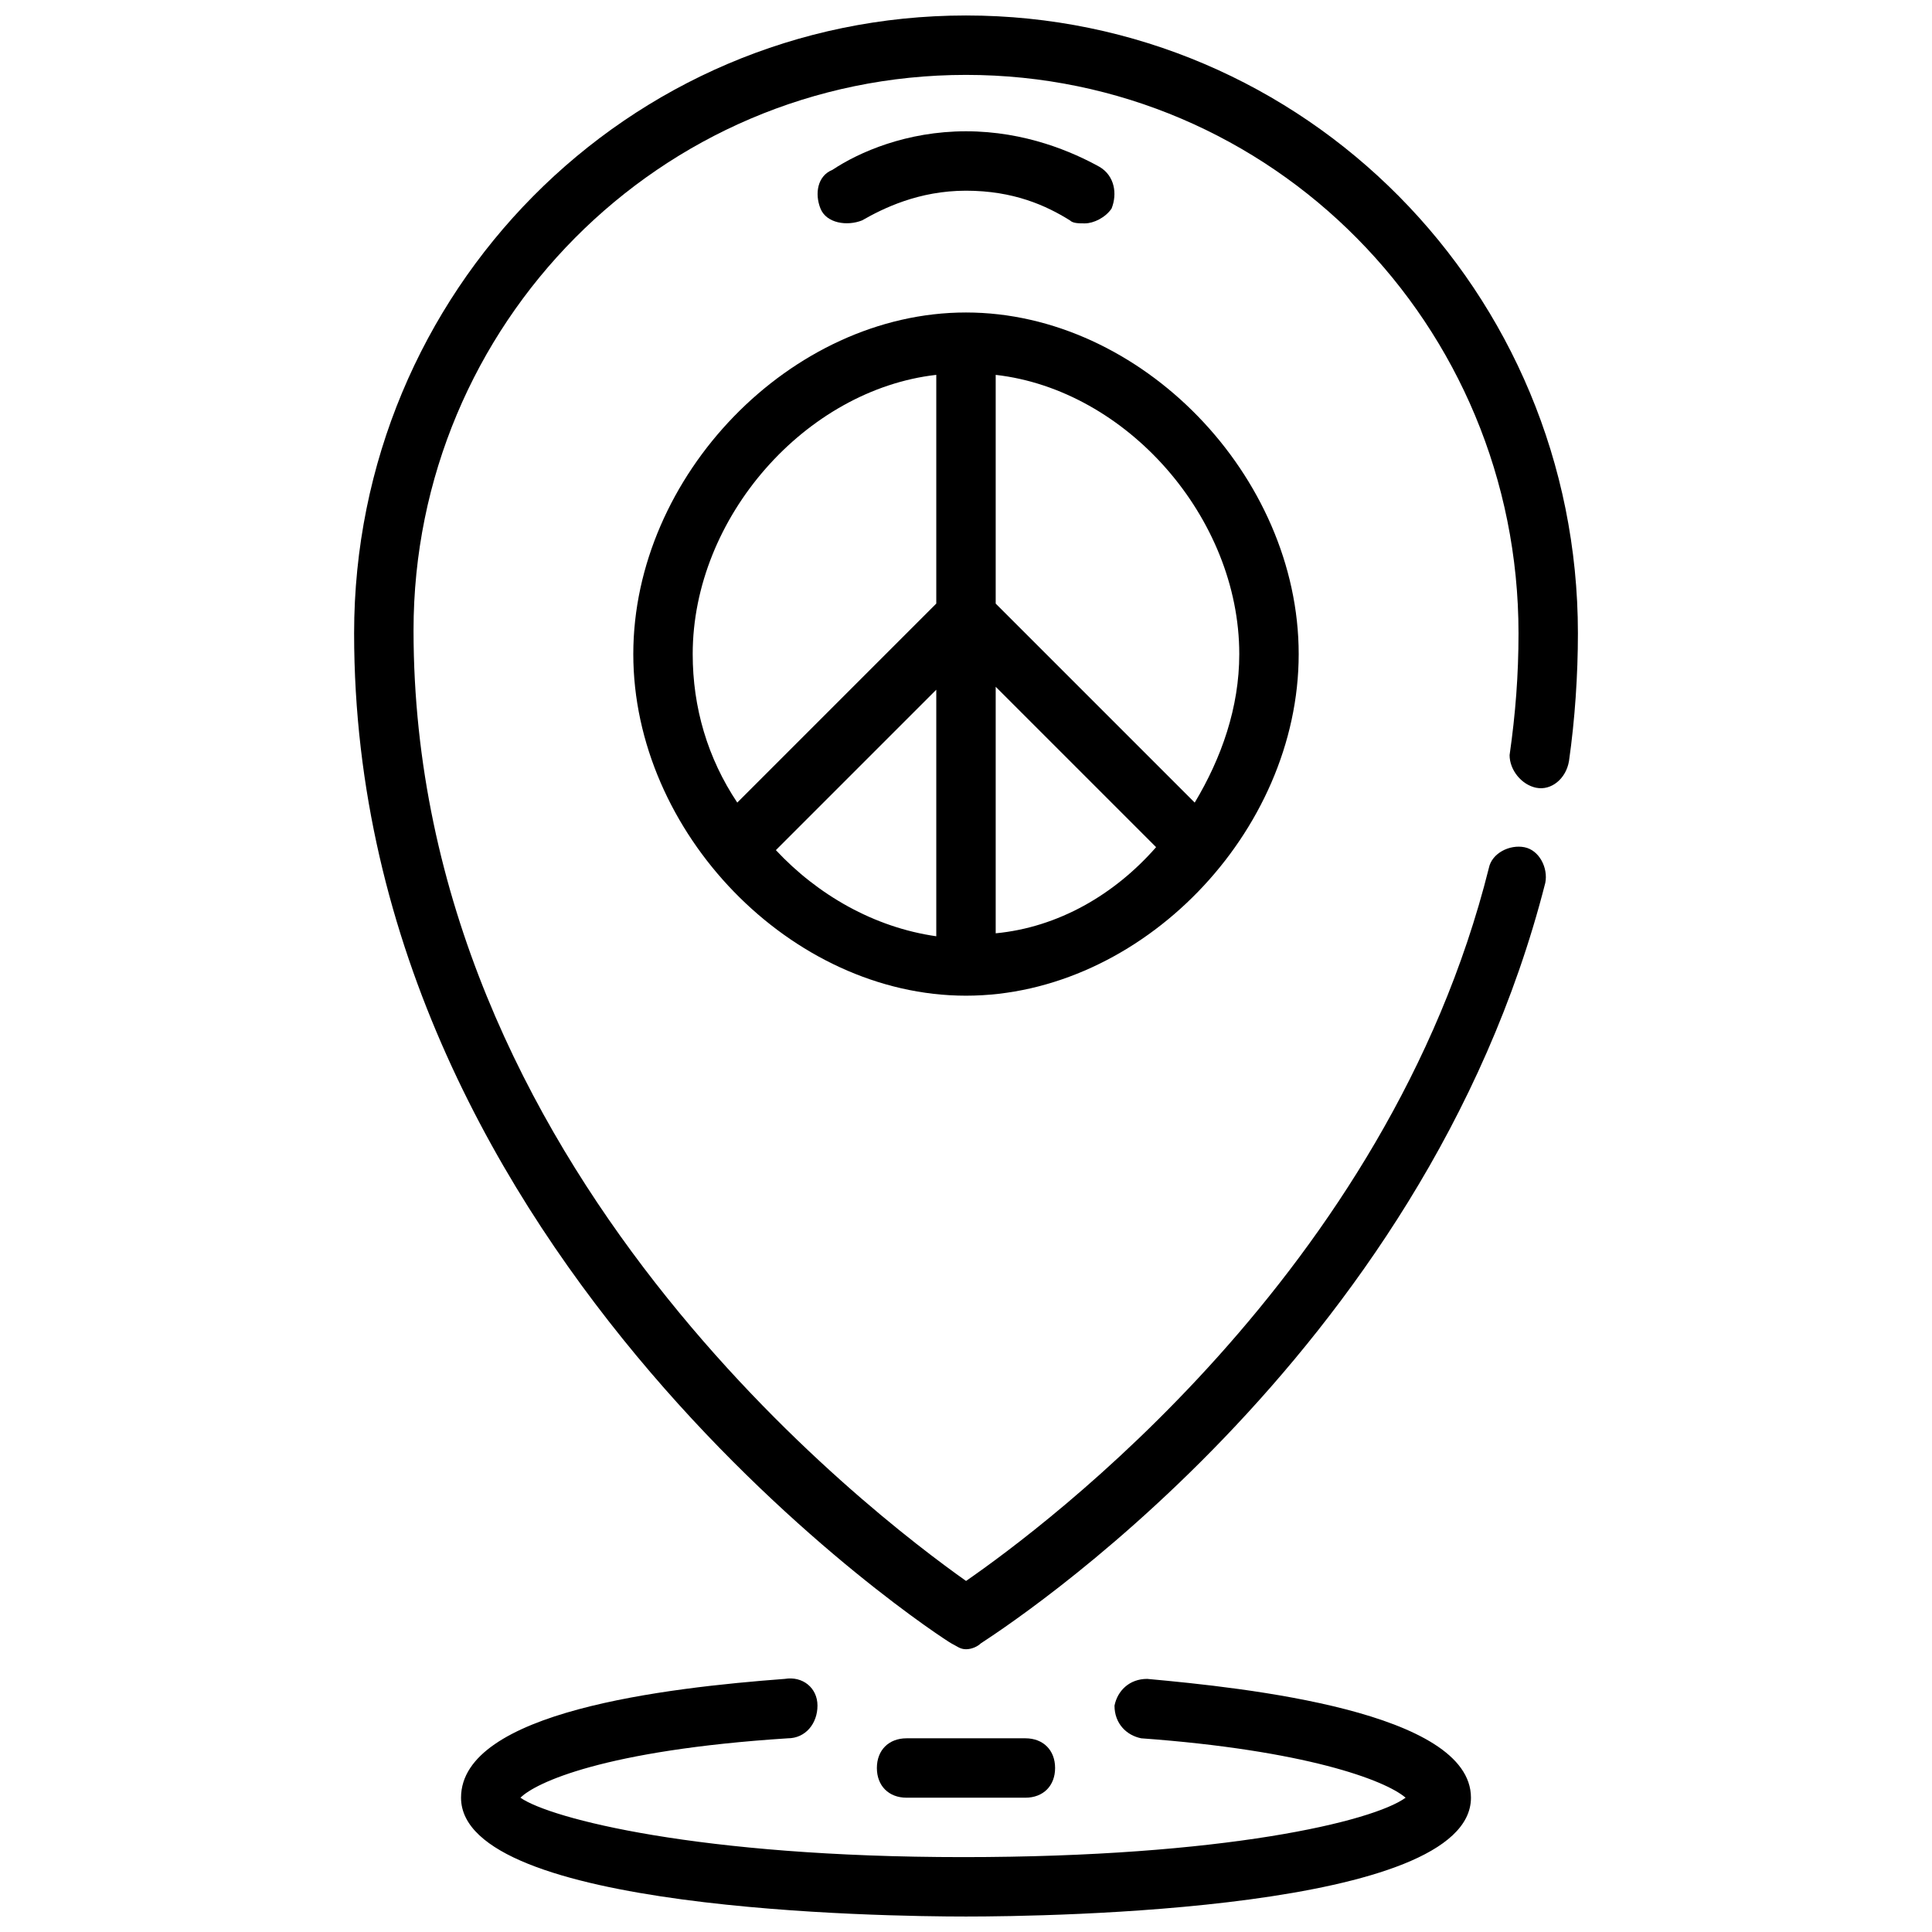<?xml version="1.0" encoding="UTF-8"?>
<!-- Uploaded to: SVG Repo, www.svgrepo.com, Generator: SVG Repo Mixer Tools -->
<svg width="800px" height="800px" version="1.1" viewBox="144 144 512 512" xmlns="http://www.w3.org/2000/svg">
 <defs>
  <clipPath id="b">
   <path d="m237 148.09h326v433.91h-326z"/>
  </clipPath>
  <clipPath id="a">
   <path d="m266 588h268v63.902h-268z"/>
  </clipPath>
 </defs>
 <g clip-path="url(#b)">
  <path d="m551.14 352.77c3.938 0.789 7.871-2.363 8.66-7.086 1.574-11.02 2.363-22.828 2.363-33.852 0-90.523-72.426-163.73-162.16-163.73-89.742 0-162.16 73.211-162.16 163.74 0 166.1 156.65 266.86 158.23 267.65 1.574 0.789 2.363 1.574 3.938 1.574s3.148-0.789 3.938-1.574c4.723-3.148 117.29-74.785 149.57-201.52 0.789-3.938-1.574-8.66-5.512-9.445-3.938-0.789-8.66 1.574-9.445 5.512-26.766 107.06-118.08 174.76-138.55 188.93-24.402-17.32-146.42-109.42-146.42-251.91-0.008-81.086 65.332-147.21 146.41-147.21s146.42 66.125 146.42 147.99c0 11.02-0.789 21.254-2.363 32.273 0 3.941 3.152 7.879 7.086 8.664z"/>
 </g>
 <path d="m311.83 317.34c0 47.23 41.723 90.527 88.168 90.527s88.168-43.297 88.168-90.527-41.723-90.527-88.168-90.527c-46.445-0.004-88.168 43.293-88.168 90.527zm37.785 51.953 42.508-42.508v65.336c-16.531-2.359-31.488-11.02-42.508-22.828zm58.254 22.043v-65.336l42.508 42.508c-11.02 12.594-25.977 21.254-42.508 22.828zm64.551-73.996c0 14.168-4.723 27.551-11.809 39.359l-52.742-52.742v-60.613c34.637 3.934 64.551 37.785 64.551 73.996zm-80.297-74v60.613l-52.742 52.742c-7.871-11.809-11.809-25.191-11.809-39.359 0-36.207 29.914-70.059 64.551-73.996z"/>
 <g clip-path="url(#a)">
  <path d="m360.64 596.01c0-4.723-3.938-7.871-8.66-7.086-31.484 2.363-85.801 8.66-85.801 31.488 0 29.914 111.78 31.488 133.82 31.488s133.82-1.574 133.82-31.488c0-22.828-59.828-29.125-85.805-31.488-4.723 0-7.871 3.148-8.66 7.086 0 4.723 3.148 7.871 7.086 8.66 43.297 3.148 64.551 11.02 70.062 15.742-8.66 6.297-48.02 15.742-117.29 15.742-70.062 0-109.42-10.234-117.29-15.742 3.938-3.938 22.043-12.594 70.848-15.742 4.719 0 7.867-3.938 7.867-8.66z"/>
 </g>
 <path d="m415.74 620.41c4.723 0 7.871-3.148 7.871-7.871 0-4.723-3.148-7.871-7.871-7.871h-31.488c-4.723 0-7.871 3.148-7.871 7.871 0 4.723 3.148 7.871 7.871 7.871z"/>
 <path d="m372.45 202.41c5.512-3.148 14.957-7.871 27.551-7.871s21.254 3.938 27.551 7.871c0.789 0.789 2.367 0.789 3.941 0.789 2.363 0 5.512-1.574 7.086-3.938 1.57-3.938 0.785-8.66-3.152-11.02-7.086-3.938-19.68-9.449-35.422-9.449s-28.34 5.512-35.426 10.234c-3.938 1.574-4.723 6.297-3.148 10.234s7.086 4.723 11.02 3.148z"/>
</svg>